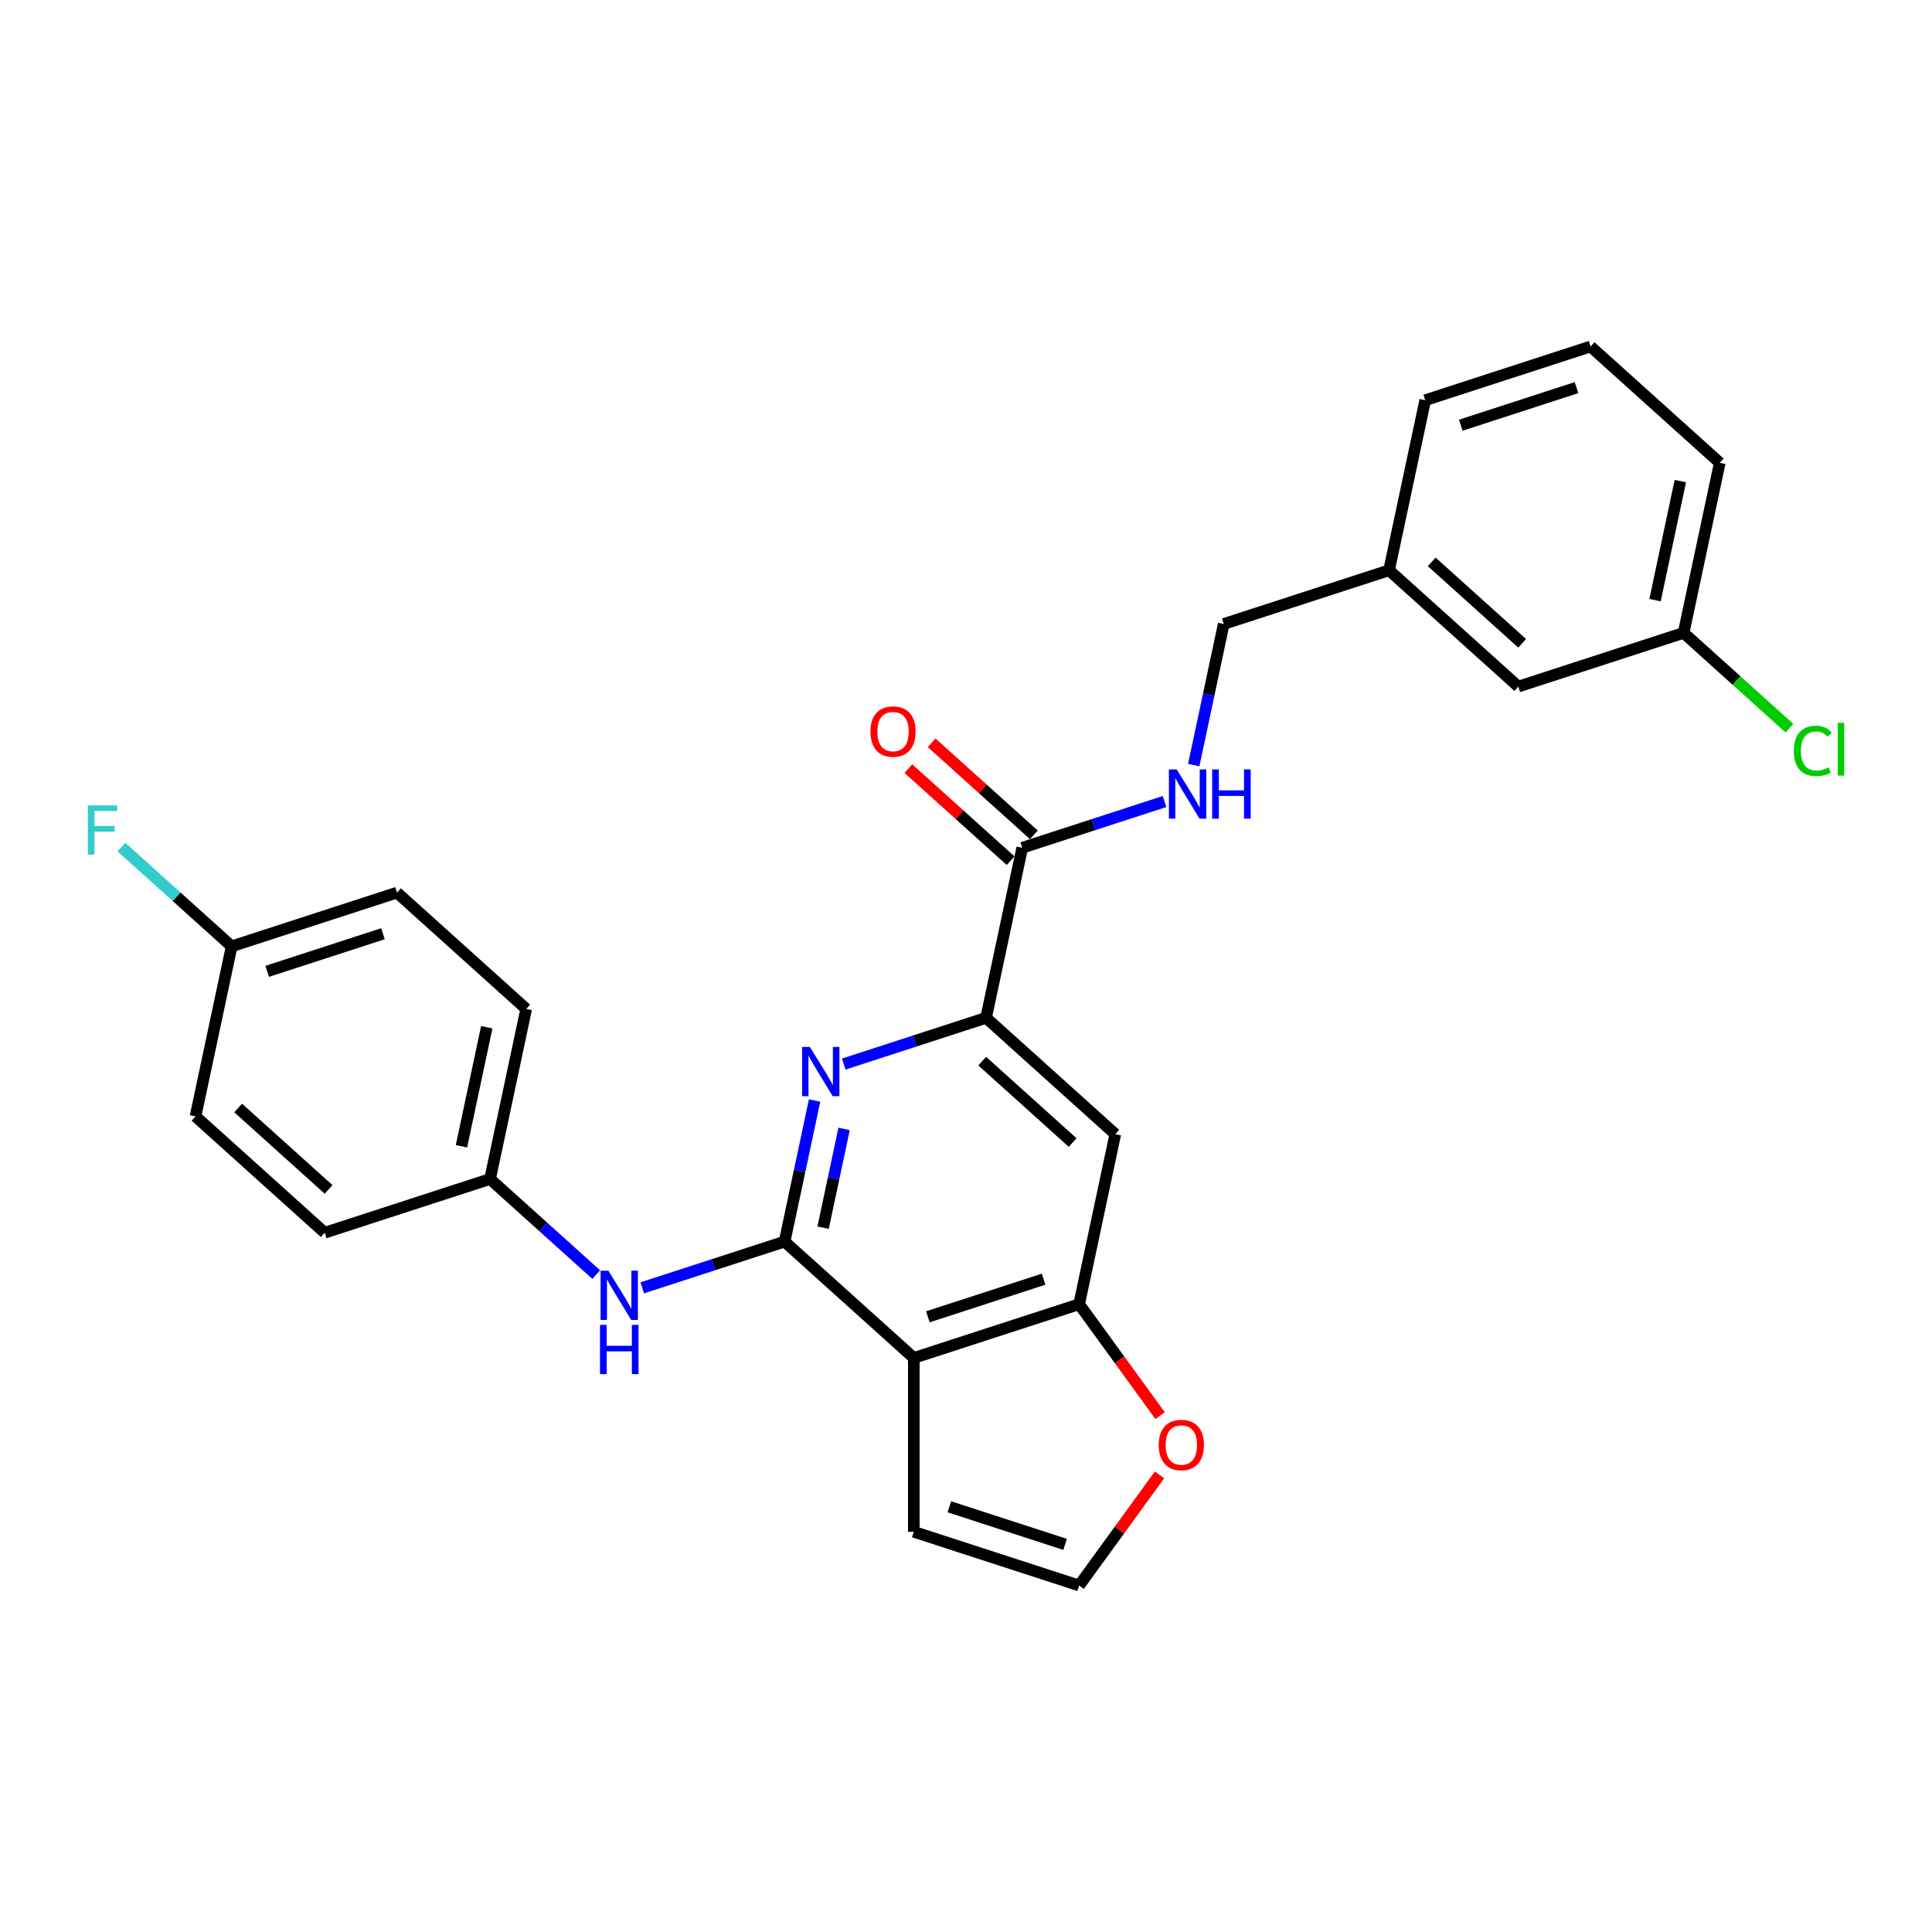 <?xml version='1.0' encoding='iso-8859-1'?>
<svg version='1.1' baseProfile='full'
              xmlns='http://www.w3.org/2000/svg'
                      xmlns:rdkit='http://www.rdkit.org/xml'
                      xmlns:xlink='http://www.w3.org/1999/xlink'
                  xml:space='preserve'
width='1000px' height='1000px' viewBox='0 0 1000 1000'>
<!-- END OF HEADER -->
<rect style='opacity:1.0;fill:#FFFFFF;stroke:none' width='1000' height='1000' x='0' y='0'> </rect>
<path class='bond-0' d='M 406.107,642.652 L 472.98,702.865' style='fill:none;fill-rule:evenodd;stroke:#000000;stroke-width:6px;stroke-linecap:butt;stroke-linejoin:miter;stroke-opacity:1' />
<path class='bond-1' d='M 406.107,642.652 L 413.868,606.138' style='fill:none;fill-rule:evenodd;stroke:#000000;stroke-width:6px;stroke-linecap:butt;stroke-linejoin:miter;stroke-opacity:1' />
<path class='bond-1' d='M 413.868,606.138 L 421.63,569.624' style='fill:none;fill-rule:evenodd;stroke:#0000FF;stroke-width:6px;stroke-linecap:butt;stroke-linejoin:miter;stroke-opacity:1' />
<path class='bond-1' d='M 426.04,635.44 L 431.472,609.88' style='fill:none;fill-rule:evenodd;stroke:#000000;stroke-width:6px;stroke-linecap:butt;stroke-linejoin:miter;stroke-opacity:1' />
<path class='bond-1' d='M 431.472,609.88 L 436.905,584.32' style='fill:none;fill-rule:evenodd;stroke:#0000FF;stroke-width:6px;stroke-linecap:butt;stroke-linejoin:miter;stroke-opacity:1' />
<path class='bond-6' d='M 406.107,642.652 L 369.273,654.62' style='fill:none;fill-rule:evenodd;stroke:#000000;stroke-width:6px;stroke-linecap:butt;stroke-linejoin:miter;stroke-opacity:1' />
<path class='bond-6' d='M 369.273,654.62 L 332.439,666.588' style='fill:none;fill-rule:evenodd;stroke:#0000FF;stroke-width:6px;stroke-linecap:butt;stroke-linejoin:miter;stroke-opacity:1' />
<path class='bond-3' d='M 472.98,702.865 L 558.563,675.058' style='fill:none;fill-rule:evenodd;stroke:#000000;stroke-width:6px;stroke-linecap:butt;stroke-linejoin:miter;stroke-opacity:1' />
<path class='bond-3' d='M 480.256,681.577 L 540.164,662.112' style='fill:none;fill-rule:evenodd;stroke:#000000;stroke-width:6px;stroke-linecap:butt;stroke-linejoin:miter;stroke-opacity:1' />
<path class='bond-9' d='M 472.98,702.865 L 472.98,792.852' style='fill:none;fill-rule:evenodd;stroke:#000000;stroke-width:6px;stroke-linecap:butt;stroke-linejoin:miter;stroke-opacity:1' />
<path class='bond-2' d='M 436.731,550.761 L 473.565,538.792' style='fill:none;fill-rule:evenodd;stroke:#0000FF;stroke-width:6px;stroke-linecap:butt;stroke-linejoin:miter;stroke-opacity:1' />
<path class='bond-2' d='M 473.565,538.792 L 510.399,526.824' style='fill:none;fill-rule:evenodd;stroke:#000000;stroke-width:6px;stroke-linecap:butt;stroke-linejoin:miter;stroke-opacity:1' />
<path class='bond-4' d='M 510.399,526.824 L 529.108,438.804' style='fill:none;fill-rule:evenodd;stroke:#000000;stroke-width:6px;stroke-linecap:butt;stroke-linejoin:miter;stroke-opacity:1' />
<path class='bond-5' d='M 510.399,526.824 L 577.272,587.037' style='fill:none;fill-rule:evenodd;stroke:#000000;stroke-width:6px;stroke-linecap:butt;stroke-linejoin:miter;stroke-opacity:1' />
<path class='bond-5' d='M 508.387,549.231 L 555.199,591.38' style='fill:none;fill-rule:evenodd;stroke:#000000;stroke-width:6px;stroke-linecap:butt;stroke-linejoin:miter;stroke-opacity:1' />
<path class='bond-8' d='M 558.563,675.058 L 579.511,703.89' style='fill:none;fill-rule:evenodd;stroke:#000000;stroke-width:6px;stroke-linecap:butt;stroke-linejoin:miter;stroke-opacity:1' />
<path class='bond-8' d='M 579.511,703.89 L 600.459,732.723' style='fill:none;fill-rule:evenodd;stroke:#FF0000;stroke-width:6px;stroke-linecap:butt;stroke-linejoin:miter;stroke-opacity:1' />
<path class='bond-27' d='M 558.563,675.058 L 577.272,587.037' style='fill:none;fill-rule:evenodd;stroke:#000000;stroke-width:6px;stroke-linecap:butt;stroke-linejoin:miter;stroke-opacity:1' />
<path class='bond-7' d='M 529.108,438.804 L 565.942,426.836' style='fill:none;fill-rule:evenodd;stroke:#000000;stroke-width:6px;stroke-linecap:butt;stroke-linejoin:miter;stroke-opacity:1' />
<path class='bond-7' d='M 565.942,426.836 L 602.777,414.868' style='fill:none;fill-rule:evenodd;stroke:#0000FF;stroke-width:6px;stroke-linecap:butt;stroke-linejoin:miter;stroke-opacity:1' />
<path class='bond-11' d='M 535.13,432.117 L 508.667,408.289' style='fill:none;fill-rule:evenodd;stroke:#000000;stroke-width:6px;stroke-linecap:butt;stroke-linejoin:miter;stroke-opacity:1' />
<path class='bond-11' d='M 508.667,408.289 L 482.204,384.462' style='fill:none;fill-rule:evenodd;stroke:#FF0000;stroke-width:6px;stroke-linecap:butt;stroke-linejoin:miter;stroke-opacity:1' />
<path class='bond-11' d='M 523.087,445.491 L 496.624,421.664' style='fill:none;fill-rule:evenodd;stroke:#000000;stroke-width:6px;stroke-linecap:butt;stroke-linejoin:miter;stroke-opacity:1' />
<path class='bond-11' d='M 496.624,421.664 L 470.162,397.837' style='fill:none;fill-rule:evenodd;stroke:#FF0000;stroke-width:6px;stroke-linecap:butt;stroke-linejoin:miter;stroke-opacity:1' />
<path class='bond-12' d='M 308.61,659.732 L 281.131,634.989' style='fill:none;fill-rule:evenodd;stroke:#0000FF;stroke-width:6px;stroke-linecap:butt;stroke-linejoin:miter;stroke-opacity:1' />
<path class='bond-12' d='M 281.131,634.989 L 253.651,610.247' style='fill:none;fill-rule:evenodd;stroke:#000000;stroke-width:6px;stroke-linecap:butt;stroke-linejoin:miter;stroke-opacity:1' />
<path class='bond-13' d='M 617.877,396.005 L 625.639,359.49' style='fill:none;fill-rule:evenodd;stroke:#0000FF;stroke-width:6px;stroke-linecap:butt;stroke-linejoin:miter;stroke-opacity:1' />
<path class='bond-13' d='M 625.639,359.49 L 633.4,322.976' style='fill:none;fill-rule:evenodd;stroke:#000000;stroke-width:6px;stroke-linecap:butt;stroke-linejoin:miter;stroke-opacity:1' />
<path class='bond-28' d='M 600.171,763.39 L 579.367,792.025' style='fill:none;fill-rule:evenodd;stroke:#FF0000;stroke-width:6px;stroke-linecap:butt;stroke-linejoin:miter;stroke-opacity:1' />
<path class='bond-28' d='M 579.367,792.025 L 558.563,820.659' style='fill:none;fill-rule:evenodd;stroke:#000000;stroke-width:6px;stroke-linecap:butt;stroke-linejoin:miter;stroke-opacity:1' />
<path class='bond-10' d='M 472.98,792.852 L 558.563,820.659' style='fill:none;fill-rule:evenodd;stroke:#000000;stroke-width:6px;stroke-linecap:butt;stroke-linejoin:miter;stroke-opacity:1' />
<path class='bond-10' d='M 491.379,779.907 L 551.287,799.372' style='fill:none;fill-rule:evenodd;stroke:#000000;stroke-width:6px;stroke-linecap:butt;stroke-linejoin:miter;stroke-opacity:1' />
<path class='bond-20' d='M 253.651,610.247 L 168.069,638.054' style='fill:none;fill-rule:evenodd;stroke:#000000;stroke-width:6px;stroke-linecap:butt;stroke-linejoin:miter;stroke-opacity:1' />
<path class='bond-21' d='M 253.651,610.247 L 272.361,522.226' style='fill:none;fill-rule:evenodd;stroke:#000000;stroke-width:6px;stroke-linecap:butt;stroke-linejoin:miter;stroke-opacity:1' />
<path class='bond-21' d='M 238.854,593.302 L 251.95,531.687' style='fill:none;fill-rule:evenodd;stroke:#000000;stroke-width:6px;stroke-linecap:butt;stroke-linejoin:miter;stroke-opacity:1' />
<path class='bond-17' d='M 633.4,322.976 L 718.983,295.168' style='fill:none;fill-rule:evenodd;stroke:#000000;stroke-width:6px;stroke-linecap:butt;stroke-linejoin:miter;stroke-opacity:1' />
<path class='bond-14' d='M 119.905,489.821 L 205.487,462.013' style='fill:none;fill-rule:evenodd;stroke:#000000;stroke-width:6px;stroke-linecap:butt;stroke-linejoin:miter;stroke-opacity:1' />
<path class='bond-14' d='M 138.304,502.766 L 198.211,483.301' style='fill:none;fill-rule:evenodd;stroke:#000000;stroke-width:6px;stroke-linecap:butt;stroke-linejoin:miter;stroke-opacity:1' />
<path class='bond-18' d='M 119.905,489.821 L 91.381,464.138' style='fill:none;fill-rule:evenodd;stroke:#000000;stroke-width:6px;stroke-linecap:butt;stroke-linejoin:miter;stroke-opacity:1' />
<path class='bond-18' d='M 91.381,464.138 L 62.858,438.456' style='fill:none;fill-rule:evenodd;stroke:#33CCCC;stroke-width:6px;stroke-linecap:butt;stroke-linejoin:miter;stroke-opacity:1' />
<path class='bond-29' d='M 119.905,489.821 L 101.195,577.841' style='fill:none;fill-rule:evenodd;stroke:#000000;stroke-width:6px;stroke-linecap:butt;stroke-linejoin:miter;stroke-opacity:1' />
<path class='bond-15' d='M 785.856,355.381 L 718.983,295.168' style='fill:none;fill-rule:evenodd;stroke:#000000;stroke-width:6px;stroke-linecap:butt;stroke-linejoin:miter;stroke-opacity:1' />
<path class='bond-15' d='M 787.868,332.975 L 741.056,290.826' style='fill:none;fill-rule:evenodd;stroke:#000000;stroke-width:6px;stroke-linecap:butt;stroke-linejoin:miter;stroke-opacity:1' />
<path class='bond-16' d='M 785.856,355.381 L 871.439,327.574' style='fill:none;fill-rule:evenodd;stroke:#000000;stroke-width:6px;stroke-linecap:butt;stroke-linejoin:miter;stroke-opacity:1' />
<path class='bond-19' d='M 871.439,327.574 L 898.837,352.244' style='fill:none;fill-rule:evenodd;stroke:#000000;stroke-width:6px;stroke-linecap:butt;stroke-linejoin:miter;stroke-opacity:1' />
<path class='bond-19' d='M 898.837,352.244 L 926.236,376.913' style='fill:none;fill-rule:evenodd;stroke:#00CC00;stroke-width:6px;stroke-linecap:butt;stroke-linejoin:miter;stroke-opacity:1' />
<path class='bond-30' d='M 871.439,327.574 L 890.148,239.554' style='fill:none;fill-rule:evenodd;stroke:#000000;stroke-width:6px;stroke-linecap:butt;stroke-linejoin:miter;stroke-opacity:1' />
<path class='bond-30' d='M 856.641,310.629 L 869.737,249.015' style='fill:none;fill-rule:evenodd;stroke:#000000;stroke-width:6px;stroke-linecap:butt;stroke-linejoin:miter;stroke-opacity:1' />
<path class='bond-26' d='M 718.983,295.168 L 737.692,207.148' style='fill:none;fill-rule:evenodd;stroke:#000000;stroke-width:6px;stroke-linecap:butt;stroke-linejoin:miter;stroke-opacity:1' />
<path class='bond-23' d='M 168.069,638.054 L 101.195,577.841' style='fill:none;fill-rule:evenodd;stroke:#000000;stroke-width:6px;stroke-linecap:butt;stroke-linejoin:miter;stroke-opacity:1' />
<path class='bond-23' d='M 170.08,615.648 L 123.269,573.498' style='fill:none;fill-rule:evenodd;stroke:#000000;stroke-width:6px;stroke-linecap:butt;stroke-linejoin:miter;stroke-opacity:1' />
<path class='bond-22' d='M 272.361,522.226 L 205.487,462.013' style='fill:none;fill-rule:evenodd;stroke:#000000;stroke-width:6px;stroke-linecap:butt;stroke-linejoin:miter;stroke-opacity:1' />
<path class='bond-24' d='M 823.275,179.341 L 737.692,207.148' style='fill:none;fill-rule:evenodd;stroke:#000000;stroke-width:6px;stroke-linecap:butt;stroke-linejoin:miter;stroke-opacity:1' />
<path class='bond-24' d='M 815.999,200.628 L 756.091,220.093' style='fill:none;fill-rule:evenodd;stroke:#000000;stroke-width:6px;stroke-linecap:butt;stroke-linejoin:miter;stroke-opacity:1' />
<path class='bond-25' d='M 823.275,179.341 L 890.148,239.554' style='fill:none;fill-rule:evenodd;stroke:#000000;stroke-width:6px;stroke-linecap:butt;stroke-linejoin:miter;stroke-opacity:1' />
<path  class='atom-2' d='M 419.183 541.89
L 427.534 555.388
Q 428.362 556.719, 429.694 559.131
Q 431.025 561.543, 431.097 561.687
L 431.097 541.89
L 434.481 541.89
L 434.481 567.374
L 430.989 567.374
L 422.027 552.616
Q 420.983 550.888, 419.867 548.909
Q 418.787 546.929, 418.463 546.317
L 418.463 567.374
L 415.152 567.374
L 415.152 541.89
L 419.183 541.89
' fill='#0000FF'/>
<path  class='atom-7' d='M 314.891 657.717
L 323.242 671.215
Q 324.07 672.547, 325.402 674.959
Q 326.734 677.371, 326.806 677.515
L 326.806 657.717
L 330.189 657.717
L 330.189 683.202
L 326.698 683.202
L 317.735 668.444
Q 316.691 666.716, 315.575 664.736
Q 314.495 662.757, 314.171 662.145
L 314.171 683.202
L 310.86 683.202
L 310.86 657.717
L 314.891 657.717
' fill='#0000FF'/>
<path  class='atom-7' d='M 310.554 685.75
L 314.009 685.75
L 314.009 696.585
L 327.04 696.585
L 327.04 685.75
L 330.495 685.75
L 330.495 711.234
L 327.04 711.234
L 327.04 699.464
L 314.009 699.464
L 314.009 711.234
L 310.554 711.234
L 310.554 685.75
' fill='#0000FF'/>
<path  class='atom-8' d='M 609.058 398.254
L 617.408 411.752
Q 618.236 413.084, 619.568 415.496
Q 620.9 417.907, 620.972 418.051
L 620.972 398.254
L 624.355 398.254
L 624.355 423.739
L 620.864 423.739
L 611.901 408.981
Q 610.857 407.253, 609.742 405.273
Q 608.662 403.293, 608.338 402.682
L 608.338 423.739
L 605.026 423.739
L 605.026 398.254
L 609.058 398.254
' fill='#0000FF'/>
<path  class='atom-8' d='M 627.415 398.254
L 630.87 398.254
L 630.87 409.089
L 643.901 409.089
L 643.901 398.254
L 647.356 398.254
L 647.356 423.739
L 643.901 423.739
L 643.901 411.968
L 630.87 411.968
L 630.87 423.739
L 627.415 423.739
L 627.415 398.254
' fill='#0000FF'/>
<path  class='atom-9' d='M 599.758 747.93
Q 599.758 741.811, 602.781 738.392
Q 605.805 734.972, 611.456 734.972
Q 617.107 734.972, 620.131 738.392
Q 623.154 741.811, 623.154 747.93
Q 623.154 754.122, 620.095 757.649
Q 617.035 761.141, 611.456 761.141
Q 605.841 761.141, 602.781 757.649
Q 599.758 754.158, 599.758 747.93
M 611.456 758.261
Q 615.343 758.261, 617.431 755.669
Q 619.555 753.042, 619.555 747.93
Q 619.555 742.927, 617.431 740.408
Q 615.343 737.852, 611.456 737.852
Q 607.568 737.852, 605.445 740.372
Q 603.357 742.891, 603.357 747.93
Q 603.357 753.078, 605.445 755.669
Q 607.568 758.261, 611.456 758.261
' fill='#FF0000'/>
<path  class='atom-12' d='M 450.537 378.663
Q 450.537 372.544, 453.56 369.124
Q 456.584 365.705, 462.235 365.705
Q 467.886 365.705, 470.91 369.124
Q 473.933 372.544, 473.933 378.663
Q 473.933 384.854, 470.874 388.381
Q 467.814 391.873, 462.235 391.873
Q 456.62 391.873, 453.56 388.381
Q 450.537 384.89, 450.537 378.663
M 462.235 388.993
Q 466.122 388.993, 468.21 386.402
Q 470.334 383.774, 470.334 378.663
Q 470.334 373.66, 468.21 371.14
Q 466.122 368.584, 462.235 368.584
Q 458.348 368.584, 456.224 371.104
Q 454.136 373.624, 454.136 378.663
Q 454.136 383.81, 456.224 386.402
Q 458.348 388.993, 462.235 388.993
' fill='#FF0000'/>
<path  class='atom-19' d='M 45.455 416.866
L 60.608 416.866
L 60.608 419.781
L 48.874 419.781
L 48.874 427.52
L 59.312 427.52
L 59.312 430.472
L 48.874 430.472
L 48.874 442.35
L 45.455 442.35
L 45.455 416.866
' fill='#33CCCC'/>
<path  class='atom-20' d='M 928.485 388.669
Q 928.485 382.334, 931.437 379.022
Q 934.424 375.675, 940.076 375.675
Q 945.331 375.675, 948.138 379.382
L 945.763 381.326
Q 943.711 378.626, 940.076 378.626
Q 936.224 378.626, 934.172 381.218
Q 932.157 383.774, 932.157 388.669
Q 932.157 393.708, 934.244 396.3
Q 936.368 398.891, 940.472 398.891
Q 943.279 398.891, 946.555 397.2
L 947.562 399.899
Q 946.231 400.763, 944.215 401.267
Q 942.199 401.771, 939.968 401.771
Q 934.424 401.771, 931.437 398.387
Q 928.485 395.004, 928.485 388.669
' fill='#00CC00'/>
<path  class='atom-20' d='M 951.234 374.127
L 954.545 374.127
L 954.545 401.447
L 951.234 401.447
L 951.234 374.127
' fill='#00CC00'/>
</svg>

